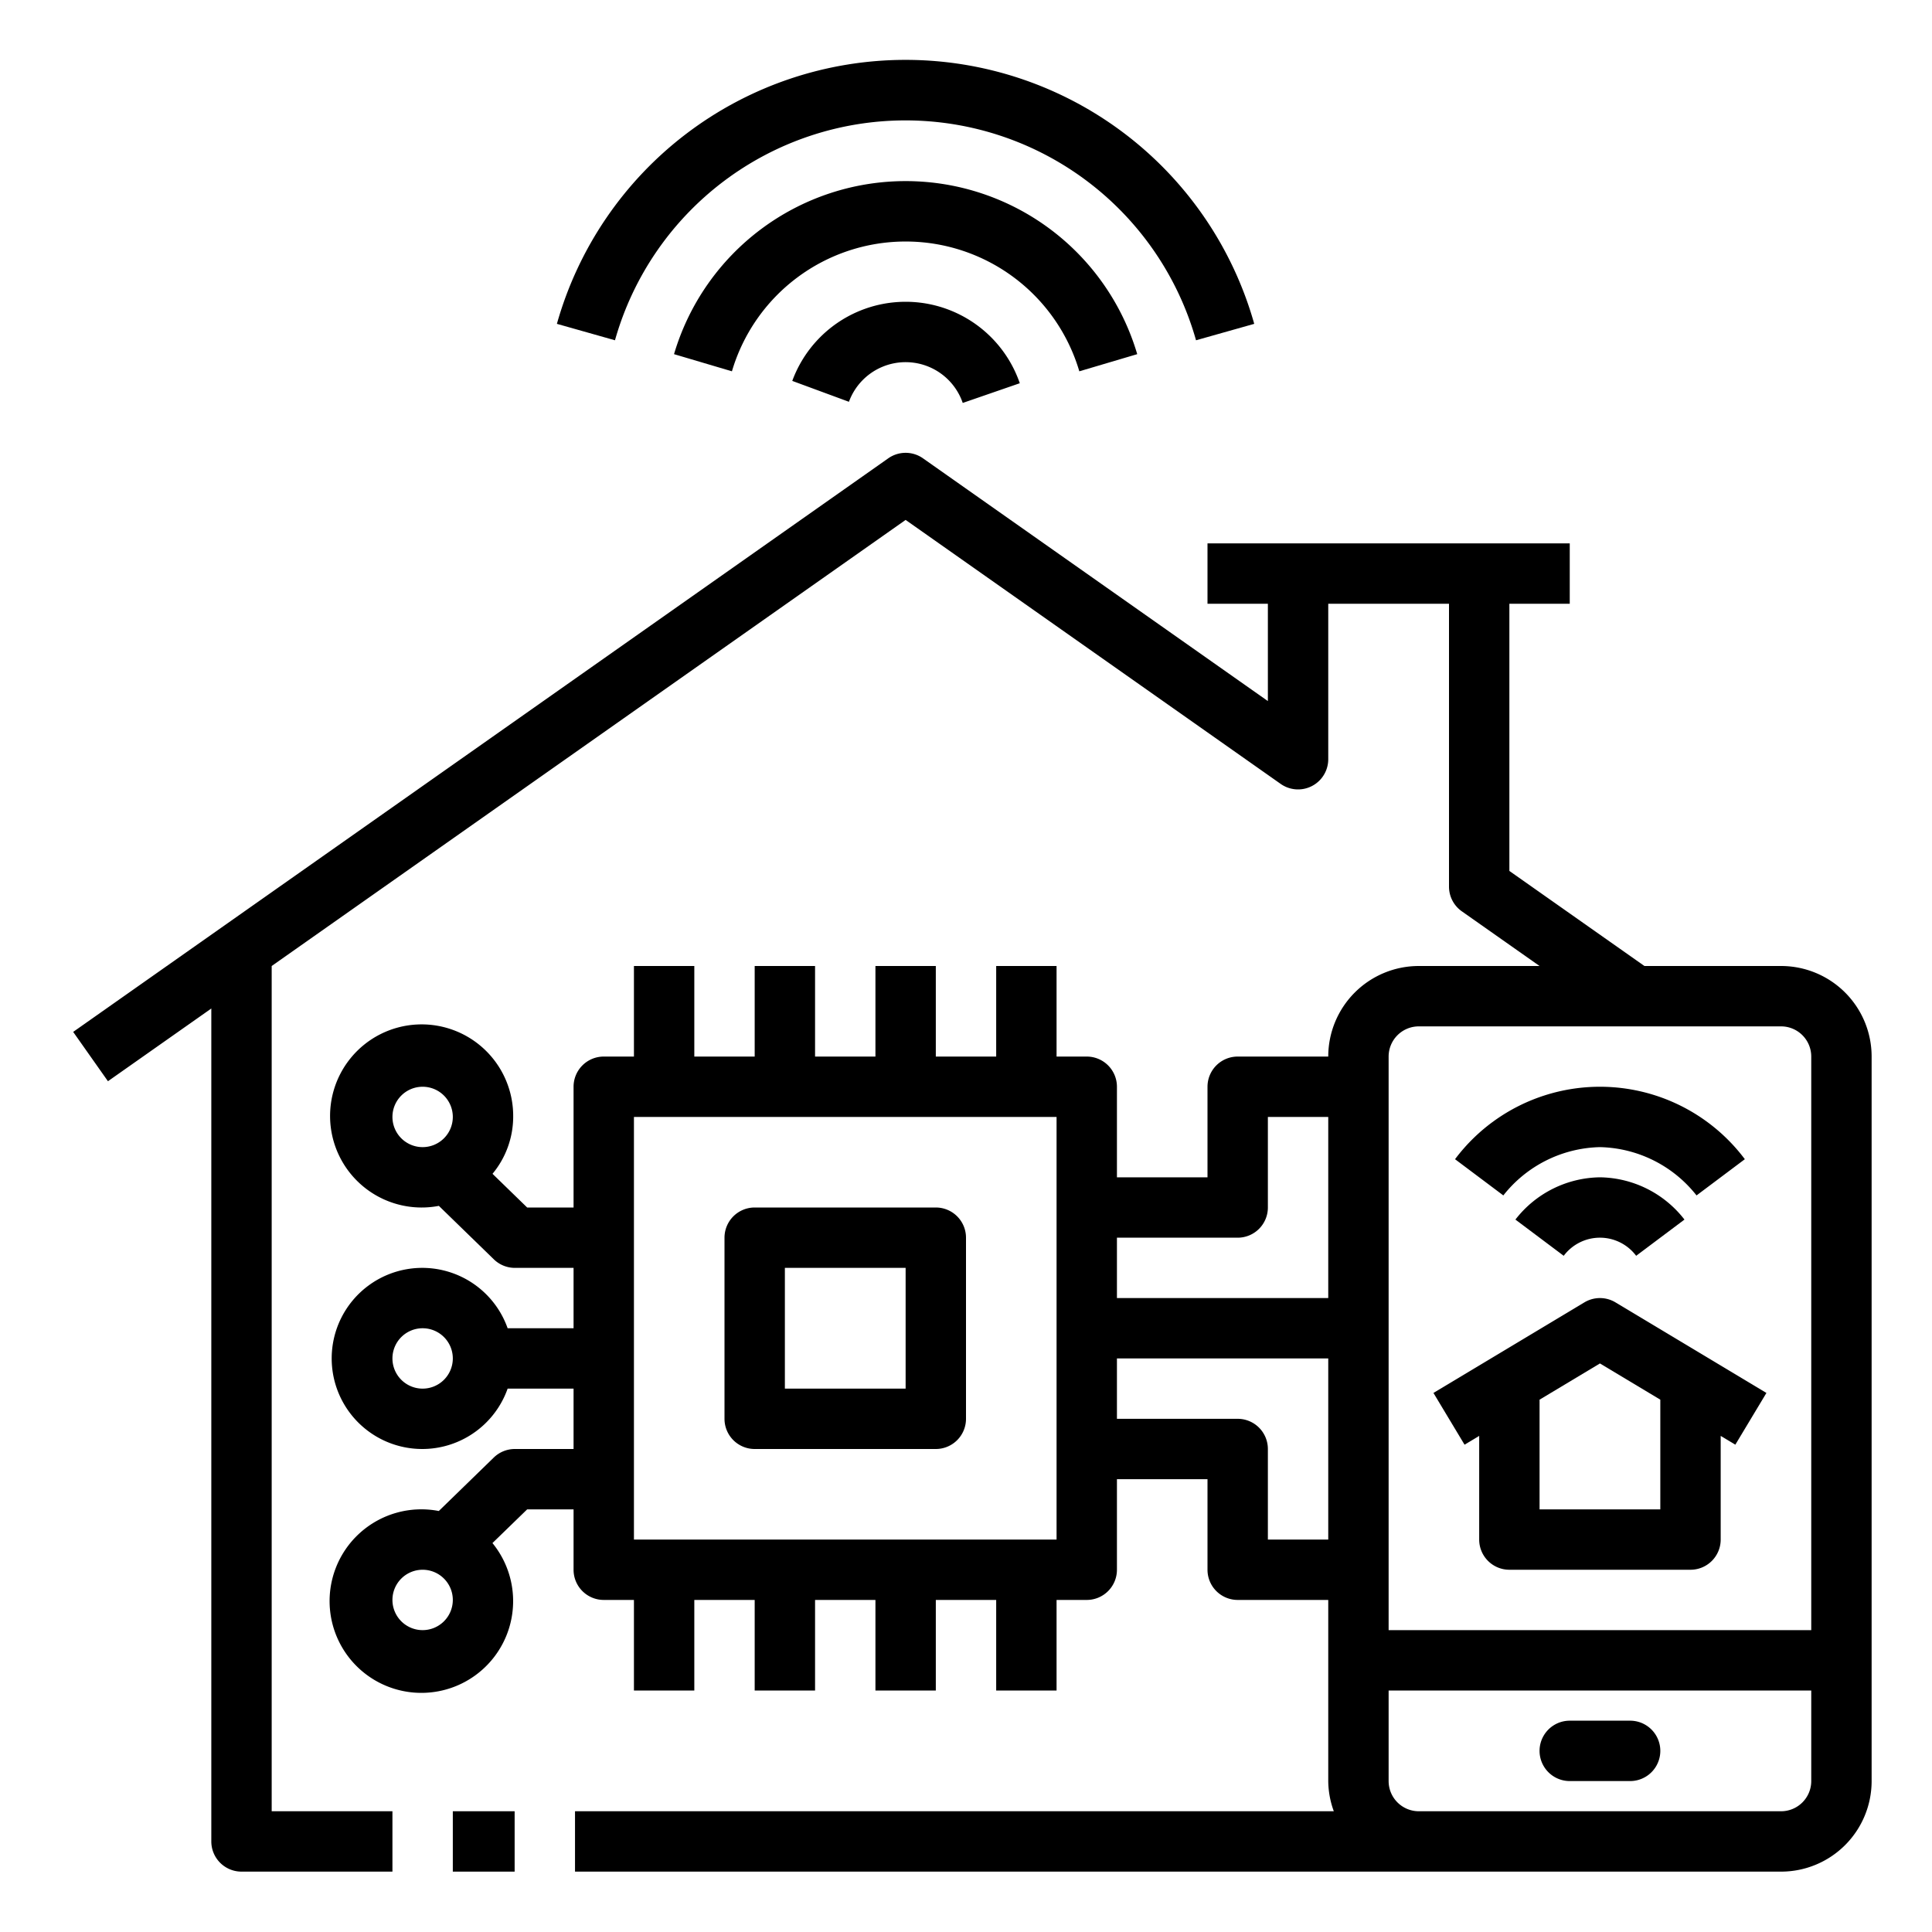 <?xml version="1.0"?>
<svg xmlns="http://www.w3.org/2000/svg" viewBox="0 0 64 64" width="512" height="512"><g id="Outline"><rect x="15" y="60" width="2.048" height="2"/><path d="M26.245,12.618l1.877.692a2,2,0,0,1,3.77.038l1.89-.653a4,4,0,0,0-7.537-.077Z"/><path d="M35.754,12.3l1.918-.568a8,8,0,0,0-15.344,0l1.918.568a6,6,0,0,1,11.508,0Z"/><path d="M41.548,10.728a12,12,0,0,0-23.1,0l1.924.544a10,10,0,0,1,19.248,0Z"/><path d="M25,48h6a1,1,0,0,0,1-1V41a1,1,0,0,0-1-1H25a1,1,0,0,0-1,1v6A1,1,0,0,0,25,48Zm1-6h4v4H26Z"/><path d="M59,32H54.474L50,28.851V20h2V18H40v2h2v3.224L30.576,15.183a1,1,0,0,0-1.152,0l-27,19,1.152,1.634L7,33.408V61a1,1,0,0,0,1,1h5V60H9V32L30,17.223l12.424,8.745A1,1,0,0,0,44,25.15V20h4v9.37a1,1,0,0,0,.424.818L51,32H47a3,3,0,0,0-3,3H41a1,1,0,0,0-1,1v3H37V36a1,1,0,0,0-1-1H35V32H33v3H31V32H29v3H27V32H25v3H23V32H21v3H20a1,1,0,0,0-1,1v4H17.463l-1.148-1.116A2.968,2.968,0,0,0,17,37a3.033,3.033,0,1,0-2.462,2.946l1.821,1.771a1,1,0,0,0,.7.283H19v2H16.816a3,3,0,1,0,0,2H19v2H17.057a1,1,0,0,0-.7.283l-1.821,1.771a3.04,3.04,0,1,0,1.777,1.062L17.463,50H19v2a1,1,0,0,0,1,1h1v3h2V53h2v3h2V53h2v3h2V53h2v3h2V53h1a1,1,0,0,0,1-1V49h3v3a1,1,0,0,0,1,1h3v6a2.966,2.966,0,0,0,.184,1H19.048v2H59a3,3,0,0,0,3-3V35A3,3,0,0,0,59,32ZM13,37a1,1,0,1,1,1,1A1,1,0,0,1,13,37Zm1,9a1,1,0,1,1,1-1A1,1,0,0,1,14,46Zm0,8a1,1,0,1,1,1-1A1,1,0,0,1,14,54Zm21-3H21V37H35ZM46,35a1,1,0,0,1,1-1H59a1,1,0,0,1,1,1V54H46Zm-5,6a1,1,0,0,0,1-1V37h2v6H37V41Zm1,10V48a1,1,0,0,0-1-1H37V45h7v6Zm18,8a1,1,0,0,1-1,1H47a1,1,0,0,1-1-1V56H60Z"/><path d="M52,59h2a1,1,0,0,0,0-2H52a1,1,0,0,0,0,2Z"/><path d="M53,39a3.6,3.6,0,0,0-2.8,1.4l1.6,1.2a1.5,1.5,0,0,1,2.4,0l1.6-1.2A3.6,3.6,0,0,0,53,39Z"/><path d="M53,38a4.189,4.189,0,0,1,3.2,1.6l1.6-1.2a6,6,0,0,0-9.6,0l1.6,1.2A4.192,4.192,0,0,1,53,38Z"/><path d="M52.485,43.143l-5,3,1.03,1.714L49,47.566V51a1,1,0,0,0,1,1h6a1,1,0,0,0,1-1V47.566l.485.291,1.03-1.714-5-3A1,1,0,0,0,52.485,43.143ZM55,50H51V46.366l2-1.2,2,1.2Z"/></g></svg>
